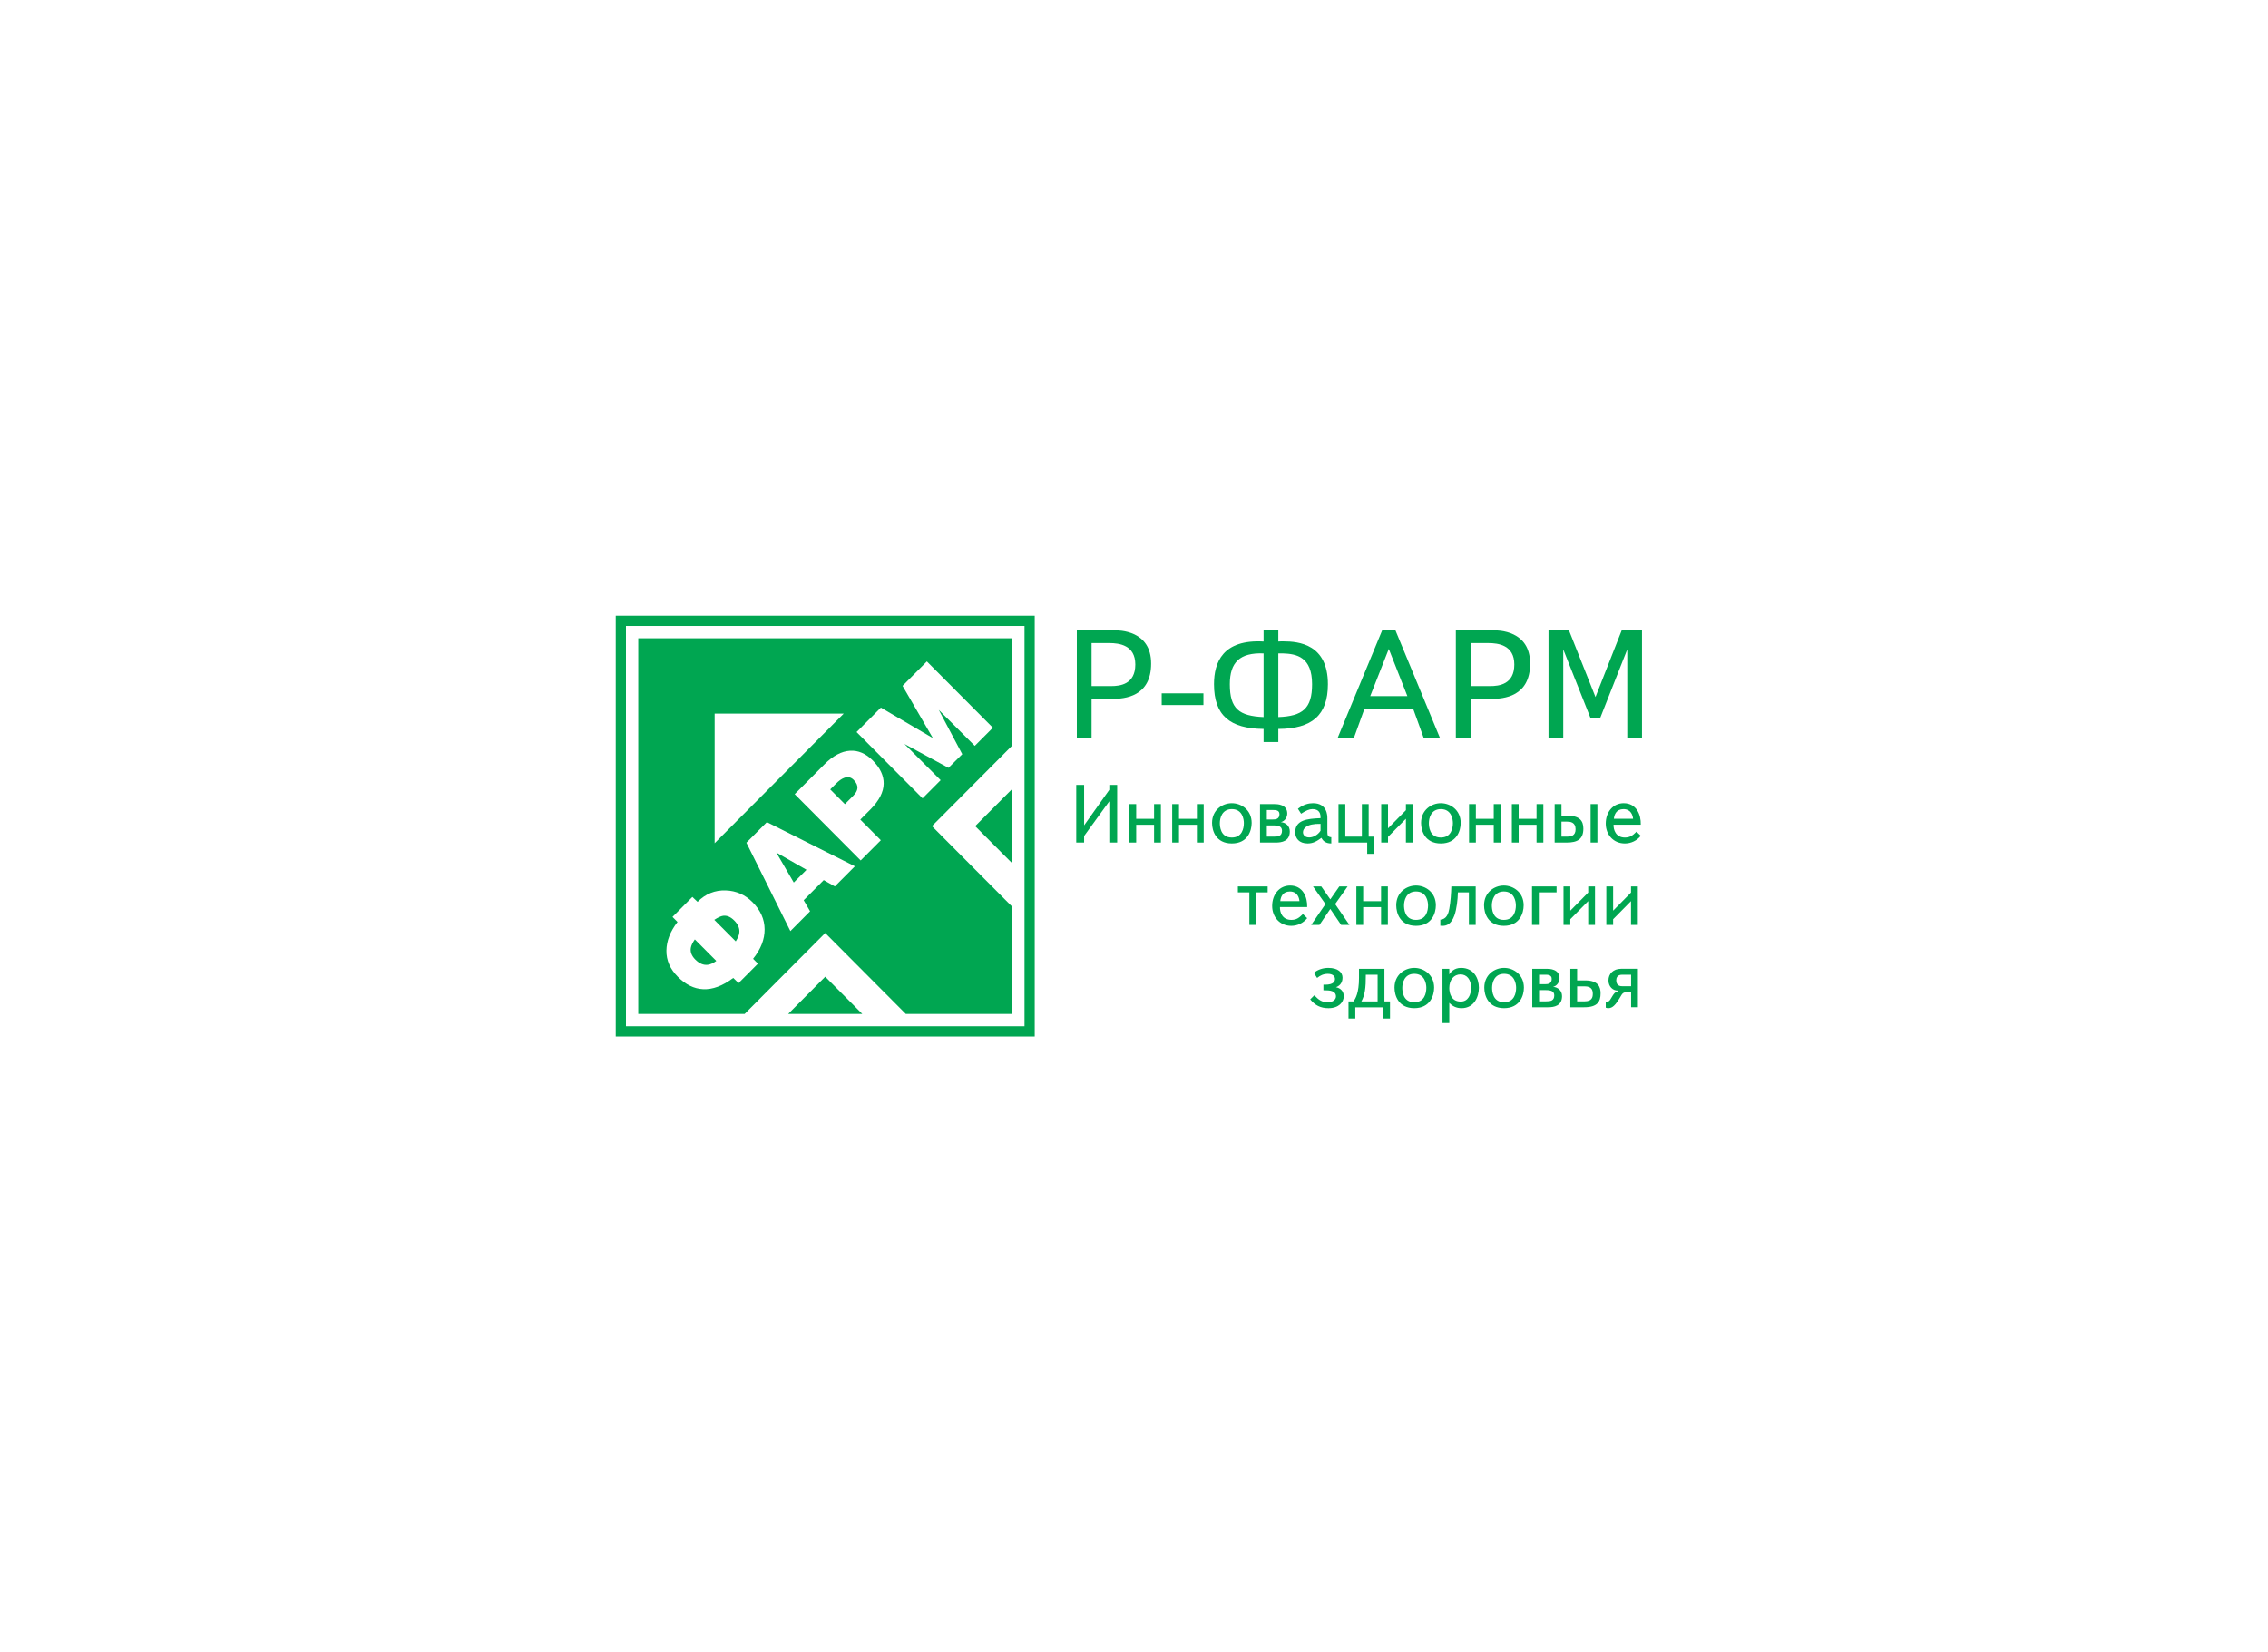 <svg width="221" height="161" viewBox="0 0 221 161" fill="none" xmlns="http://www.w3.org/2000/svg">
<path fill-rule="evenodd" clip-rule="evenodd" d="M80.412 95.174L84.023 98.801H76.804L80.412 95.174ZM95.024 80.501L98.634 76.877V84.123L95.024 80.501ZM69.637 69.533H82.215L69.637 82.166V69.533ZM62.194 62.201H98.634V72.646L90.812 80.501L98.634 88.357V98.801H88.264L80.412 90.916L72.561 98.8H62.194V62.201ZM91.476 69.171L93.765 73.49L92.425 74.819L88.131 72.494L91.66 76.021L89.897 77.793L83.465 71.332L85.835 68.951L90.901 71.92L87.947 66.831L90.317 64.451L96.749 70.91L94.987 72.678L91.476 69.171ZM82.329 78.359L83.144 77.541C83.393 77.289 83.527 77.049 83.549 76.811C83.574 76.535 83.451 76.263 83.183 75.993C82.923 75.73 82.612 75.663 82.255 75.798C82.004 75.891 81.738 76.081 81.456 76.365L80.9 76.924L82.329 78.359ZM85.831 81.876L83.867 83.845L77.437 77.387L80.322 74.491C81.158 73.649 81.996 73.201 82.833 73.152C83.629 73.106 84.368 73.424 85.047 74.105C85.766 74.829 86.12 75.578 86.108 76.359C86.098 77.18 85.666 78.019 84.82 78.871L83.83 79.865L85.831 81.876ZM78.586 84.755L75.648 83.075L77.347 85.998L78.586 84.755ZM78.936 88.798L77.016 90.728L72.729 82.115L74.726 80.111L83.302 84.414L81.348 86.377L80.267 85.76L78.313 87.721L78.936 88.798ZM67.751 93.501C68.143 93.895 68.552 94.066 68.975 94.011C69.238 93.974 69.514 93.85 69.798 93.635L67.708 91.537C67.484 91.857 67.354 92.132 67.316 92.361C67.248 92.761 67.394 93.143 67.751 93.501ZM71.543 89.694C71.193 89.338 70.83 89.19 70.46 89.237C70.238 89.271 69.951 89.401 69.603 89.632L71.693 91.728C71.904 91.397 72.022 91.113 72.043 90.876C72.084 90.465 71.919 90.067 71.543 89.694ZM71.449 95.294C70.412 96.074 69.428 96.441 68.501 96.39C67.626 96.348 66.808 95.943 66.045 95.178C65.295 94.425 64.926 93.576 64.938 92.629C64.951 91.686 65.311 90.755 66.019 89.841L65.53 89.348L67.466 87.401L67.973 87.878C68.75 87.097 69.667 86.728 70.725 86.766C71.737 86.803 72.602 87.182 73.324 87.907C74.103 88.688 74.498 89.569 74.506 90.55C74.513 91.527 74.138 92.489 73.383 93.427L73.855 93.902L71.968 95.796L71.449 95.294Z" fill="#00A651"/>
<path fill-rule="evenodd" clip-rule="evenodd" d="M60 60H100.826V101H60V60ZM60.996 60.997H99.832V100.001H60.996V60.997Z" fill="#00A651"/>
<path d="M106.366 71.931H104.93V61.418H108.504C109.102 61.418 112.169 61.433 112.169 64.662C112.169 67.891 109.581 68.102 108.4 68.102H106.366V71.931ZM108.28 66.855C109.132 66.855 110.628 66.69 110.628 64.752C110.628 62.86 109.058 62.665 108.101 62.665H106.366V66.855H108.28V66.855Z" fill="#00A651"/>
<path d="M113.199 67.561H117.266V68.702H113.199V67.561Z" fill="#00A651"/>
<path d="M124.563 72.307H123.127V71.03C119.837 71 118.296 69.708 118.296 66.674C118.296 64.541 119.149 62.289 123.127 62.514V61.418H124.563V62.514C124.727 62.499 124.877 62.499 125.042 62.499C126.582 62.499 129.394 62.785 129.394 66.675C129.394 69.694 127.838 71.015 124.563 71.03V72.307V72.307ZM119.837 66.675C119.837 69.063 120.734 69.769 123.127 69.874V63.671C120.809 63.581 119.837 64.542 119.837 66.675ZM124.563 69.874C126.925 69.784 127.853 69.047 127.853 66.674C127.853 64.001 126.328 63.715 125.011 63.671C124.862 63.671 124.713 63.671 124.563 63.671V69.874Z" fill="#00A651"/>
<path d="M131.918 71.931H130.333L134.686 61.418H135.972L140.324 71.931H138.738L137.706 69.078H132.95L131.918 71.931ZM135.328 63.235L133.518 67.831H137.138L135.328 63.235Z" fill="#00A651"/>
<path d="M143.297 71.931H141.861V61.418H145.436C146.034 61.418 149.1 61.433 149.1 64.662C149.1 67.891 146.512 68.102 145.331 68.102H143.297V71.931V71.931ZM145.212 66.855C146.064 66.855 147.56 66.69 147.56 64.752C147.56 62.86 145.989 62.665 145.032 62.665H143.297V66.855H145.212V66.855Z" fill="#00A651"/>
<path d="M152.328 63.28V71.931H150.892V61.418H152.881L155.468 67.921L158.026 61.418H160V71.931H158.565V63.28L155.933 69.949H154.975L152.328 63.28Z" fill="#00A651"/>
<path d="M108.094 76.965V76.483H108.861V82.102H108.094V78.081L105.64 81.46V82.102H104.873V76.483H105.64V80.424L108.094 76.965Z" fill="#00A651"/>
<path d="M110.714 82.101H110.051V78.353H110.714V79.789H112.457V78.353H113.121V82.101H112.457V80.368H110.714V82.101Z" fill="#00A651"/>
<path d="M114.885 82.101H114.221V78.353H114.885V79.789H116.628V78.353H117.292V82.101H116.628V80.368H114.885V82.101Z" fill="#00A651"/>
<path d="M120.031 78.265C120.966 78.265 121.965 78.931 121.965 80.191C121.965 80.946 121.581 82.189 120.031 82.189C118.488 82.189 118.105 80.962 118.105 80.191C118.105 78.931 119.104 78.265 120.031 78.265ZM120.031 81.611C121.03 81.611 121.205 80.729 121.205 80.198C121.205 79.838 121.07 78.842 120.031 78.842C119.056 78.842 118.864 79.749 118.864 80.198C118.864 80.496 118.905 81.611 120.031 81.611Z" fill="#00A651"/>
<path d="M122.78 78.353H124.194C124.458 78.353 125.433 78.37 125.433 79.277C125.433 79.622 125.217 80.015 124.809 80.112C125.281 80.152 125.681 80.472 125.681 81.018C125.681 81.981 124.881 82.102 124.321 82.102H122.779V78.353H122.78ZM124.003 79.854C124.29 79.854 124.674 79.83 124.674 79.332C124.674 78.915 124.25 78.931 124.003 78.931H123.443V79.854H124.003ZM124.115 81.524C124.546 81.524 124.921 81.484 124.921 80.946C124.921 80.577 124.666 80.432 124.115 80.432H123.443V81.524H124.115V81.524Z" fill="#00A651"/>
<path d="M126.472 78.81C127.024 78.368 127.559 78.265 127.943 78.265C129.333 78.265 129.341 79.485 129.341 79.726V81.106C129.341 81.395 129.405 81.564 129.725 81.58V82.189C129.181 82.189 128.902 81.933 128.766 81.643C128.358 81.941 127.975 82.189 127.424 82.189C126.576 82.189 126.209 81.668 126.209 81.098C126.209 79.926 127.328 79.773 128.678 79.725C128.718 78.963 128.246 78.842 127.871 78.842C127.591 78.842 127.256 78.978 126.784 79.291L126.472 78.81ZM126.967 81.098C126.967 81.355 127.151 81.603 127.583 81.603C127.91 81.603 128.39 81.403 128.677 80.953V80.28C127.263 80.247 126.967 80.768 126.967 81.098Z" fill="#00A651"/>
<path d="M132.705 81.524V78.353H133.367V81.524H133.888V83.201H133.224V82.101H130.427V78.353H131.091V81.524H132.705Z" fill="#00A651"/>
<path d="M136.996 78.947V78.353H137.659V82.101H136.996V79.782L135.253 81.548V82.102H134.59V78.353H135.253V80.713L136.996 78.947Z" fill="#00A651"/>
<path d="M140.399 78.265C141.334 78.265 142.334 78.931 142.334 80.191C142.334 80.946 141.95 82.189 140.399 82.189C138.857 82.189 138.474 80.962 138.474 80.191C138.474 78.931 139.473 78.265 140.399 78.265ZM140.399 81.611C141.399 81.611 141.574 80.729 141.574 80.198C141.574 79.838 141.439 78.842 140.399 78.842C139.425 78.842 139.233 79.749 139.233 80.198C139.233 80.496 139.274 81.611 140.399 81.611Z" fill="#00A651"/>
<path d="M143.812 82.101H143.149V78.353H143.812V79.789H145.555V78.353H146.217V82.101H145.555V80.368H143.812V82.101Z" fill="#00A651"/>
<path d="M147.983 82.101H147.32V78.353H147.983V79.789H149.725V78.353H150.389V82.101H149.725V80.368H147.983V82.101Z" fill="#00A651"/>
<path d="M152.154 78.353V79.485H152.753C153.904 79.485 154.288 79.975 154.288 80.738C154.288 81.765 153.729 82.102 152.649 82.102H151.49V78.353H152.154ZM152.706 81.524C153.033 81.524 153.529 81.475 153.529 80.801C153.529 80.111 153.002 80.063 152.706 80.063H152.154V81.524H152.706V81.524ZM154.992 78.353H155.655V82.102H154.992V78.353Z" fill="#00A651"/>
<path d="M159.881 81.443C159.506 81.916 158.938 82.189 158.331 82.189C157.204 82.189 156.469 81.323 156.469 80.255C156.469 79.115 157.188 78.265 158.218 78.265C159.457 78.265 159.913 79.388 159.881 80.36H157.228C157.212 80.841 157.436 81.611 158.331 81.611C158.802 81.611 159.066 81.443 159.466 81.041L159.881 81.443ZM159.131 79.782C159.099 79.453 158.93 78.843 158.196 78.843C157.492 78.843 157.3 79.381 157.261 79.782H159.131Z" fill="#00A651"/>
<path d="M121.741 86.956H120.622V86.378H123.524V86.956H122.405V90.126H121.742V86.956H121.741Z" fill="#00A651"/>
<path d="M127.375 89.469C127 89.942 126.432 90.216 125.825 90.216C124.698 90.216 123.963 89.348 123.963 88.281C123.963 87.141 124.682 86.29 125.713 86.29C126.952 86.29 127.407 87.414 127.375 88.386H124.722C124.706 88.867 124.929 89.637 125.825 89.637C126.297 89.637 126.56 89.469 126.96 89.067L127.375 89.469ZM126.624 87.808C126.592 87.478 126.424 86.869 125.689 86.869C124.986 86.869 124.794 87.406 124.754 87.808H126.624Z" fill="#00A651"/>
<path d="M128.573 90.126H127.767L129.157 88.095L127.943 86.378H128.749L129.629 87.638L130.507 86.378H131.315L130.1 88.095L131.491 90.126H130.684L129.629 88.57L128.573 90.126Z" fill="#00A651"/>
<path d="M132.832 90.126H132.168V86.378H132.832V87.815H134.575V86.378H135.238V90.126H134.575V88.393H132.832V90.126Z" fill="#00A651"/>
<path d="M137.979 86.29C138.914 86.29 139.913 86.957 139.913 88.217C139.913 88.971 139.529 90.216 137.979 90.216C136.436 90.216 136.053 88.987 136.053 88.217C136.052 86.957 137.052 86.29 137.979 86.29ZM137.979 89.637C138.978 89.637 139.154 88.754 139.154 88.224C139.154 87.863 139.018 86.868 137.979 86.868C137.004 86.868 136.812 87.775 136.812 88.224C136.812 88.522 136.852 89.637 137.979 89.637Z" fill="#00A651"/>
<path d="M141.719 89.212C141.399 90.094 140.911 90.215 140.583 90.215C140.503 90.215 140.432 90.215 140.351 90.207V89.613C140.991 89.572 141.143 88.979 141.223 88.553C141.351 87.879 141.407 86.988 141.422 86.378H143.796V90.126H143.133V86.956H142.062C142.046 87.662 141.943 88.585 141.719 89.212Z" fill="#00A651"/>
<path d="M146.537 86.29C147.472 86.29 148.471 86.957 148.471 88.217C148.471 88.971 148.087 90.216 146.537 90.216C144.994 90.216 144.611 88.987 144.611 88.217C144.611 86.957 145.61 86.29 146.537 86.29ZM146.537 89.637C147.536 89.637 147.712 88.754 147.712 88.224C147.712 87.863 147.576 86.868 146.537 86.868C145.562 86.868 145.37 87.775 145.37 88.224C145.37 88.522 145.41 89.637 146.537 89.637Z" fill="#00A651"/>
<path d="M149.949 90.126H149.285V86.378H151.676V86.956H149.949V90.126H149.949Z" fill="#00A651"/>
<path d="M154.759 86.972V86.378H155.422V90.126H154.759V87.807L153.016 89.572V90.126H152.354V86.378H153.016V88.738L154.759 86.972Z" fill="#00A651"/>
<path d="M158.93 86.972V86.378H159.594V90.126H158.93V87.807L157.188 89.572V90.126H156.524V86.378H157.188V88.738L158.93 86.972Z" fill="#00A651"/>
<path d="M128.07 96.987C128.502 97.437 128.805 97.662 129.373 97.662C129.932 97.662 130.18 97.365 130.18 97.1C130.18 96.554 129.604 96.498 129.11 96.498H128.957V95.952H129.133C129.949 95.952 130.084 95.624 130.084 95.391C130.084 95.142 129.876 94.894 129.388 94.894C128.973 94.894 128.654 95.045 128.342 95.294L128.03 94.797C128.421 94.46 128.957 94.315 129.437 94.315C130.372 94.315 130.82 94.741 130.82 95.27C130.82 95.88 130.412 96.121 130.18 96.194C130.835 96.347 130.939 96.796 130.939 97.077C130.939 97.671 130.444 98.241 129.453 98.241C128.67 98.241 128.143 97.959 127.671 97.382L128.07 96.987Z" fill="#00A651"/>
<path d="M132.065 99.251H131.402V97.582H131.881C132.081 97.333 132.425 96.747 132.425 95.294V94.403H134.903V97.582H135.446V99.251H134.783V98.159H132.065V99.251V99.251ZM134.239 94.981H133.089C133.097 96.297 132.993 96.972 132.657 97.582H134.239V94.981Z" fill="#00A651"/>
<path d="M137.811 94.314C138.746 94.314 139.746 94.981 139.746 96.241C139.746 96.995 139.361 98.239 137.811 98.239C136.269 98.239 135.885 97.011 135.885 96.241C135.884 94.981 136.884 94.314 137.811 94.314ZM137.811 97.662C138.811 97.662 138.986 96.779 138.986 96.249C138.986 95.888 138.85 94.892 137.811 94.892C136.837 94.892 136.644 95.799 136.644 96.249C136.644 96.546 136.684 97.662 137.811 97.662Z" fill="#00A651"/>
<path d="M141.223 99.692H140.56V94.403H141.223V94.949C141.335 94.772 141.654 94.314 142.366 94.314C143.612 94.314 144.108 95.326 144.108 96.249C144.108 97.076 143.684 98.24 142.414 98.24C141.887 98.24 141.503 98.022 141.223 97.718V99.692V99.692ZM142.342 97.597C143.069 97.597 143.348 96.907 143.348 96.249C143.348 95.447 142.925 94.949 142.317 94.949C141.678 94.949 141.223 95.471 141.223 96.273C141.223 96.754 141.391 97.597 142.342 97.597Z" fill="#00A651"/>
<path d="M146.561 94.314C147.496 94.314 148.495 94.981 148.495 96.241C148.495 96.995 148.111 98.239 146.561 98.239C145.018 98.239 144.635 97.011 144.635 96.241C144.635 94.981 145.634 94.314 146.561 94.314ZM146.561 97.662C147.56 97.662 147.736 96.779 147.736 96.249C147.736 95.888 147.6 94.892 146.561 94.892C145.586 94.892 145.394 95.799 145.394 96.249C145.394 96.546 145.434 97.662 146.561 97.662Z" fill="#00A651"/>
<path d="M149.309 94.403H150.724C150.988 94.403 151.963 94.419 151.963 95.326C151.963 95.671 151.746 96.064 151.339 96.161C151.81 96.201 152.21 96.522 152.21 97.068C152.21 98.031 151.411 98.151 150.851 98.151H149.309V94.403H149.309ZM150.532 95.904C150.82 95.904 151.203 95.88 151.203 95.383C151.203 94.965 150.78 94.981 150.532 94.981H149.973V95.904H150.532ZM150.645 97.574C151.076 97.574 151.452 97.533 151.452 96.996C151.452 96.627 151.196 96.482 150.645 96.482H149.973V97.574H150.645Z" fill="#00A651"/>
<path d="M153.68 94.403V95.535H154.463C155.742 95.535 155.966 96.186 155.966 96.787C155.966 97.614 155.654 98.151 154.359 98.151H153.017V94.403H153.68ZM154.415 97.574C155.087 97.574 155.206 97.213 155.206 96.851C155.206 96.53 155.135 96.113 154.415 96.113H153.68V97.574H154.415Z" fill="#00A651"/>
<path d="M158.562 96.682C158.075 96.682 158.075 96.859 157.788 97.316C157.412 97.91 157.14 98.24 156.717 98.24C156.629 98.24 156.549 98.223 156.469 98.191V97.63C156.501 97.63 156.533 97.63 156.565 97.63C156.86 97.605 156.917 97.373 157.149 97.012C157.276 96.819 157.372 96.666 157.692 96.57V96.529C157.149 96.553 156.732 96.12 156.732 95.542C156.732 94.884 157.205 94.402 157.964 94.402H159.602V98.15H158.94V96.682H158.562V96.682ZM158.108 94.981C157.94 94.981 157.492 94.981 157.492 95.527C157.492 96.096 157.931 96.104 158.123 96.104H158.939V94.981H158.108Z" fill="#00A651"/>
</svg>
